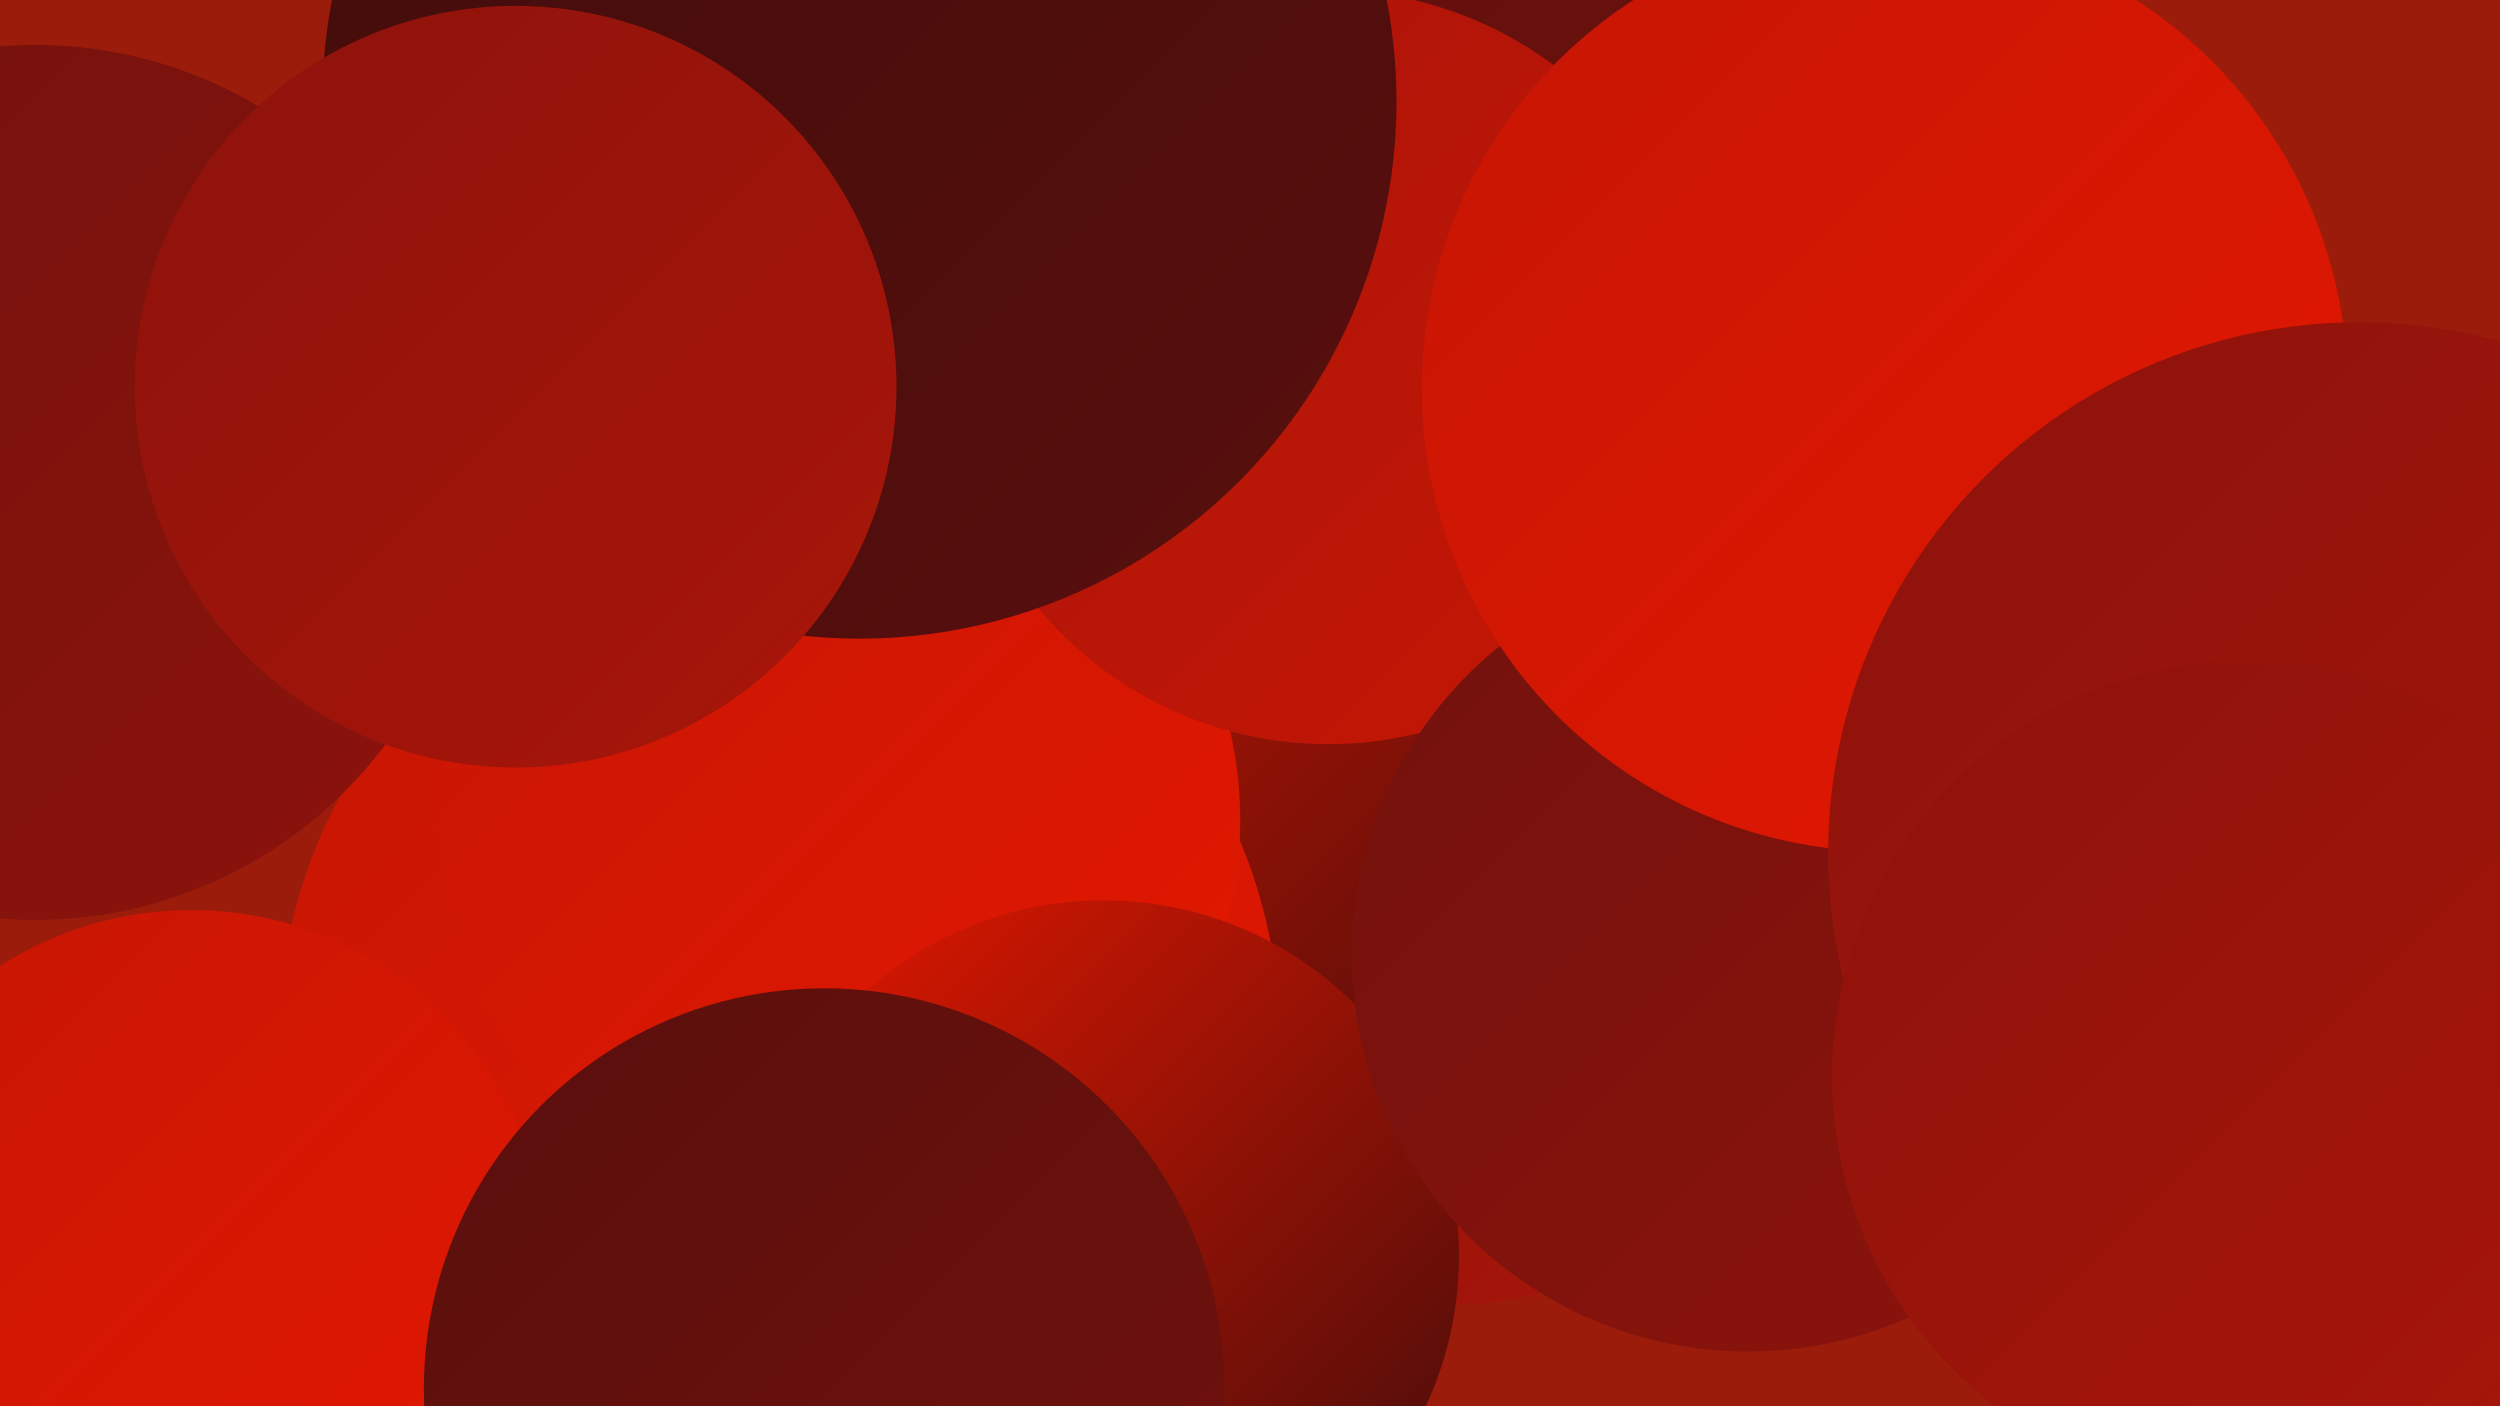 <?xml version="1.0" encoding="UTF-8"?><svg width="1280" height="720" xmlns="http://www.w3.org/2000/svg"><defs><linearGradient id="grad0" x1="0%" y1="0%" x2="100%" y2="100%"><stop offset="0%" style="stop-color:#400c0b;stop-opacity:1" /><stop offset="100%" style="stop-color:#590f0d;stop-opacity:1" /></linearGradient><linearGradient id="grad1" x1="0%" y1="0%" x2="100%" y2="100%"><stop offset="0%" style="stop-color:#590f0d;stop-opacity:1" /><stop offset="100%" style="stop-color:#72120d;stop-opacity:1" /></linearGradient><linearGradient id="grad2" x1="0%" y1="0%" x2="100%" y2="100%"><stop offset="0%" style="stop-color:#72120d;stop-opacity:1" /><stop offset="100%" style="stop-color:#8d130c;stop-opacity:1" /></linearGradient><linearGradient id="grad3" x1="0%" y1="0%" x2="100%" y2="100%"><stop offset="0%" style="stop-color:#8d130c;stop-opacity:1" /><stop offset="100%" style="stop-color:#a91509;stop-opacity:1" /></linearGradient><linearGradient id="grad4" x1="0%" y1="0%" x2="100%" y2="100%"><stop offset="0%" style="stop-color:#a91509;stop-opacity:1" /><stop offset="100%" style="stop-color:#c61605;stop-opacity:1" /></linearGradient><linearGradient id="grad5" x1="0%" y1="0%" x2="100%" y2="100%"><stop offset="0%" style="stop-color:#c61605;stop-opacity:1" /><stop offset="100%" style="stop-color:#e41800;stop-opacity:1" /></linearGradient><linearGradient id="grad6" x1="0%" y1="0%" x2="100%" y2="100%"><stop offset="0%" style="stop-color:#e41800;stop-opacity:1" /><stop offset="100%" style="stop-color:#400c0b;stop-opacity:1" /></linearGradient></defs><rect width="1280" height="720" fill="#9b1c0b" /><circle cx="1126" cy="522" r="200" fill="url(#grad1)" /><circle cx="742" cy="478" r="190" fill="url(#grad3)" /><circle cx="624" cy="386" r="226" fill="url(#grad6)" /><circle cx="489" cy="149" r="216" fill="url(#grad2)" /><circle cx="1043" cy="423" r="230" fill="url(#grad4)" /><circle cx="399" cy="530" r="256" fill="url(#grad5)" /><circle cx="702" cy="68" r="257" fill="url(#grad1)" /><circle cx="430" cy="420" r="205" fill="url(#grad5)" /><circle cx="1200" cy="466" r="189" fill="url(#grad4)" /><circle cx="565" cy="643" r="182" fill="url(#grad6)" /><circle cx="680" cy="188" r="193" fill="url(#grad4)" /><circle cx="895" cy="489" r="203" fill="url(#grad2)" /><circle cx="965" cy="199" r="237" fill="url(#grad5)" /><circle cx="1208" cy="437" r="272" fill="url(#grad3)" /><circle cx="18" cy="247" r="224" fill="url(#grad2)" /><circle cx="98" cy="648" r="182" fill="url(#grad5)" /><circle cx="1151" cy="551" r="213" fill="url(#grad3)" /><circle cx="440" cy="52" r="275" fill="url(#grad0)" /><circle cx="422" cy="711" r="205" fill="url(#grad1)" /><circle cx="264" cy="198" r="195" fill="url(#grad3)" /></svg>